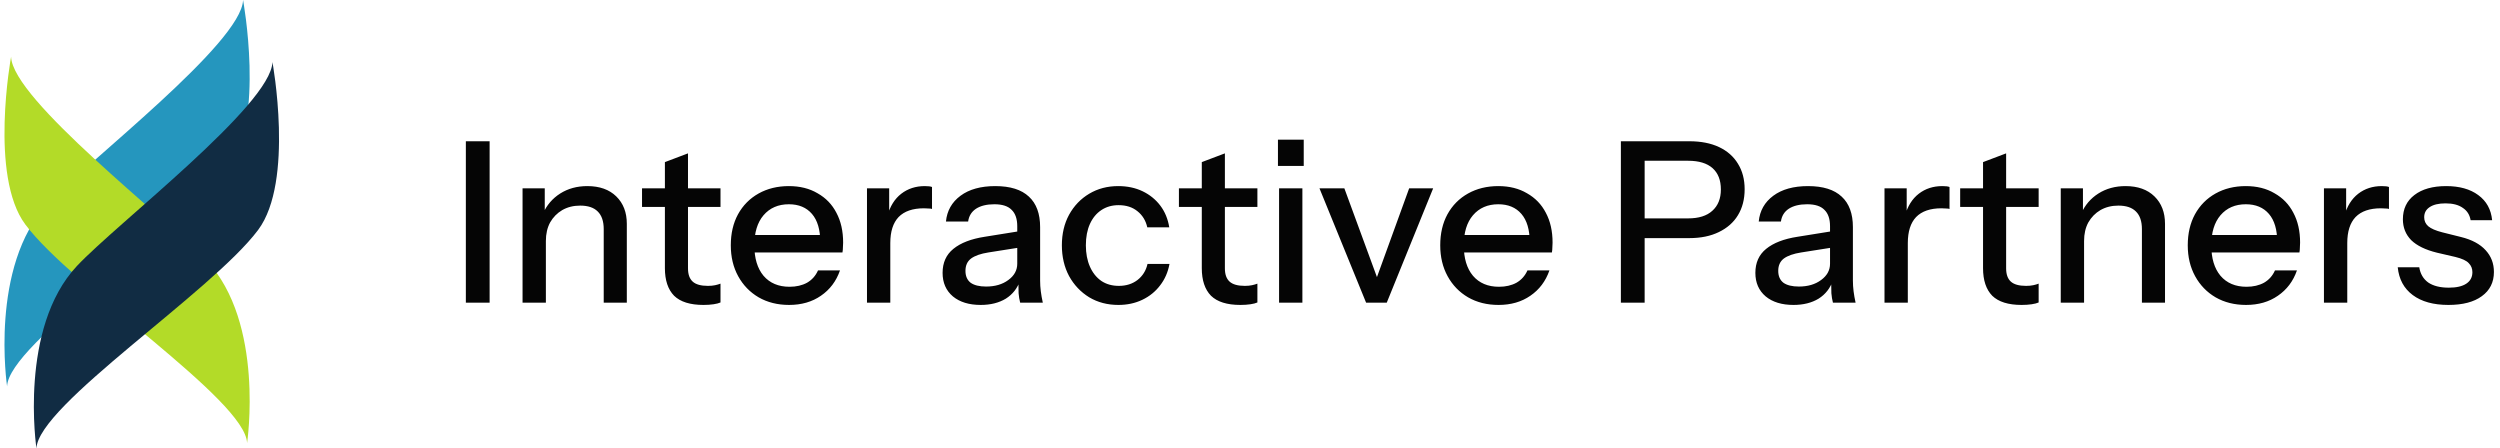 <svg width="223" height="40" viewBox="0 0 223 40" fill="none" xmlns="http://www.w3.org/2000/svg">
<g clip-path="url(#clip0_1_12)">
<path fill-rule="evenodd" clip-rule="evenodd" d="M4.248 18.183C7.831 14.37 21.564 3.831 21.682 0C21.682 0 23.642 10.638 20.412 14.966C16.272 20.515 0.75 30.632 0.632 34.464C0.632 34.464 -0.971 23.743 4.248 18.183Z" fill="#2596BE"/>
<path fill-rule="evenodd" clip-rule="evenodd" d="M18.424 23.241C14.841 19.429 1.107 8.889 0.989 5.059C0.989 5.059 -0.971 15.697 2.26 20.024C6.399 25.573 21.921 35.69 22.039 39.522C22.039 39.522 23.642 28.802 18.424 23.241Z" fill="#B3DB28"/>
<path fill-rule="evenodd" clip-rule="evenodd" d="M6.867 23.72C10.45 19.907 24.183 9.367 24.302 5.537C24.302 5.537 26.261 16.175 23.031 20.502C18.891 26.051 3.37 36.168 3.252 40C3.252 40 1.648 29.28 6.867 23.72Z" fill="#112C43"/>
</g>
<path d="M41.554 27V12.6H43.674V27H41.554ZM46.612 27V16.8H48.592V19.2H48.692V27H46.612ZM53.852 27V20.44C53.852 19.733 53.672 19.207 53.312 18.86C52.966 18.513 52.446 18.34 51.752 18.34C51.152 18.34 50.619 18.473 50.152 18.74C49.699 19.007 49.339 19.373 49.072 19.84C48.819 20.307 48.692 20.86 48.692 21.5L48.432 19.06C48.766 18.3 49.279 17.7 49.972 17.26C50.666 16.82 51.472 16.6 52.392 16.6C53.486 16.6 54.346 16.907 54.972 17.52C55.599 18.133 55.912 18.947 55.912 19.96V27H53.852ZM62.749 27.2C61.563 27.2 60.689 26.927 60.129 26.38C59.583 25.82 59.309 25 59.309 23.92V14.46L61.369 13.68V23.94C61.369 24.473 61.509 24.867 61.789 25.12C62.069 25.373 62.523 25.5 63.149 25.5C63.389 25.5 63.603 25.48 63.789 25.44C63.976 25.4 64.136 25.353 64.269 25.3V26.98C64.123 27.047 63.916 27.1 63.649 27.14C63.383 27.18 63.083 27.2 62.749 27.2ZM57.269 18.46V16.8H64.269V18.46H57.269ZM70.387 27.2C69.361 27.2 68.454 26.973 67.667 26.52C66.894 26.067 66.287 25.44 65.847 24.64C65.407 23.84 65.187 22.92 65.187 21.88C65.187 20.827 65.401 19.907 65.827 19.12C66.267 18.32 66.881 17.7 67.667 17.26C68.454 16.82 69.354 16.6 70.367 16.6C71.354 16.6 72.207 16.813 72.927 17.24C73.661 17.653 74.221 18.233 74.607 18.98C75.007 19.727 75.207 20.613 75.207 21.64C75.207 21.8 75.201 21.953 75.187 22.1C75.187 22.233 75.174 22.373 75.147 22.52H66.587V20.96H73.687L73.167 21.58C73.167 20.487 72.921 19.653 72.427 19.08C71.934 18.507 71.247 18.22 70.367 18.22C69.421 18.22 68.667 18.547 68.107 19.2C67.561 19.84 67.287 20.733 67.287 21.88C67.287 23.04 67.561 23.947 68.107 24.6C68.667 25.253 69.441 25.58 70.427 25.58C71.027 25.58 71.547 25.46 71.987 25.22C72.427 24.967 72.754 24.6 72.967 24.12H74.927C74.594 25.08 74.027 25.833 73.227 26.38C72.441 26.927 71.494 27.2 70.387 27.2ZM77.335 27V16.8H79.315V19.34H79.415V27H77.335ZM79.415 21.68L79.155 19.26C79.395 18.393 79.808 17.733 80.395 17.28C80.982 16.827 81.682 16.6 82.495 16.6C82.802 16.6 83.015 16.627 83.135 16.68V18.64C83.068 18.613 82.975 18.6 82.855 18.6C82.735 18.587 82.588 18.58 82.415 18.58C81.415 18.58 80.662 18.84 80.155 19.36C79.662 19.88 79.415 20.653 79.415 21.68ZM90.999 27C90.932 26.747 90.885 26.467 90.859 26.16C90.845 25.853 90.839 25.48 90.839 25.04H90.739V20.18C90.739 19.527 90.572 19.04 90.239 18.72C89.919 18.387 89.405 18.22 88.699 18.22C88.019 18.22 87.472 18.353 87.059 18.62C86.659 18.887 86.425 19.267 86.359 19.76H84.379C84.472 18.8 84.905 18.033 85.679 17.46C86.452 16.887 87.485 16.6 88.779 16.6C90.112 16.6 91.112 16.913 91.779 17.54C92.445 18.153 92.779 19.06 92.779 20.26V25.04C92.779 25.347 92.799 25.66 92.839 25.98C92.879 26.3 92.939 26.64 93.019 27H90.999ZM87.479 27.2C86.439 27.2 85.612 26.947 84.999 26.44C84.385 25.92 84.079 25.22 84.079 24.34C84.079 23.433 84.399 22.72 85.039 22.2C85.692 21.667 86.625 21.307 87.839 21.12L91.199 20.58V22.04L88.159 22.52C87.479 22.627 86.965 22.807 86.619 23.06C86.285 23.313 86.119 23.68 86.119 24.16C86.119 24.627 86.272 24.98 86.579 25.22C86.899 25.447 87.359 25.56 87.959 25.56C88.759 25.56 89.419 25.367 89.939 24.98C90.472 24.593 90.739 24.107 90.739 23.52L90.999 25C90.759 25.707 90.332 26.253 89.719 26.64C89.105 27.013 88.359 27.2 87.479 27.2ZM99.759 27.2C98.785 27.2 97.919 26.973 97.159 26.52C96.399 26.053 95.799 25.42 95.359 24.62C94.932 23.82 94.719 22.907 94.719 21.88C94.719 20.853 94.932 19.947 95.359 19.16C95.799 18.36 96.399 17.733 97.159 17.28C97.919 16.827 98.779 16.6 99.739 16.6C100.552 16.6 101.279 16.753 101.919 17.06C102.559 17.367 103.085 17.793 103.499 18.34C103.912 18.887 104.179 19.533 104.299 20.28H102.339C102.205 19.68 101.912 19.2 101.459 18.84C101.019 18.48 100.459 18.3 99.779 18.3C99.192 18.3 98.679 18.447 98.239 18.74C97.799 19.033 97.459 19.447 97.219 19.98C96.979 20.513 96.859 21.147 96.859 21.88C96.859 22.6 96.979 23.233 97.219 23.78C97.459 24.327 97.799 24.753 98.239 25.06C98.679 25.353 99.199 25.5 99.799 25.5C100.452 25.5 101.005 25.327 101.459 24.98C101.925 24.62 102.225 24.14 102.359 23.54H104.319C104.185 24.273 103.905 24.913 103.479 25.46C103.065 26.007 102.539 26.433 101.899 26.74C101.259 27.047 100.545 27.2 99.759 27.2ZM110.64 27.2C109.453 27.2 108.58 26.927 108.02 26.38C107.473 25.82 107.2 25 107.2 23.92V14.46L109.26 13.68V23.94C109.26 24.473 109.4 24.867 109.68 25.12C109.96 25.373 110.413 25.5 111.04 25.5C111.28 25.5 111.493 25.48 111.68 25.44C111.867 25.4 112.027 25.353 112.16 25.3V26.98C112.013 27.047 111.807 27.1 111.54 27.14C111.273 27.18 110.973 27.2 110.64 27.2ZM105.16 18.46V16.8H112.16V18.46H105.16ZM114.093 27V16.8H116.173V27H114.093ZM113.993 14.8V12.46H116.293V14.8H113.993ZM121.857 27L117.697 16.8H119.917L123.317 26.06H122.337L125.697 16.8H127.837L123.697 27H121.857ZM133.669 27.2C132.642 27.2 131.735 26.973 130.949 26.52C130.175 26.067 129.569 25.44 129.129 24.64C128.689 23.84 128.469 22.92 128.469 21.88C128.469 20.827 128.682 19.907 129.109 19.12C129.549 18.32 130.162 17.7 130.949 17.26C131.735 16.82 132.635 16.6 133.649 16.6C134.635 16.6 135.489 16.813 136.209 17.24C136.942 17.653 137.502 18.233 137.889 18.98C138.289 19.727 138.489 20.613 138.489 21.64C138.489 21.8 138.482 21.953 138.469 22.1C138.469 22.233 138.455 22.373 138.429 22.52H129.869V20.96H136.969L136.449 21.58C136.449 20.487 136.202 19.653 135.709 19.08C135.215 18.507 134.529 18.22 133.649 18.22C132.702 18.22 131.949 18.547 131.389 19.2C130.842 19.84 130.569 20.733 130.569 21.88C130.569 23.04 130.842 23.947 131.389 24.6C131.949 25.253 132.722 25.58 133.709 25.58C134.309 25.58 134.829 25.46 135.269 25.22C135.709 24.967 136.035 24.6 136.249 24.12H138.209C137.875 25.08 137.309 25.833 136.509 26.38C135.722 26.927 134.775 27.2 133.669 27.2ZM144.582 27V12.6H150.682C151.722 12.6 152.608 12.773 153.342 13.12C154.075 13.467 154.635 13.96 155.022 14.6C155.422 15.24 155.622 16 155.622 16.88C155.622 17.773 155.422 18.547 155.022 19.2C154.635 19.84 154.068 20.34 153.322 20.7C152.588 21.06 151.708 21.24 150.682 21.24H146.202V19.48H150.582C151.528 19.48 152.248 19.253 152.742 18.8C153.248 18.347 153.502 17.713 153.502 16.9C153.502 16.073 153.255 15.44 152.762 15C152.268 14.56 151.542 14.34 150.582 14.34H146.702V27H144.582ZM163.499 27C163.432 26.747 163.385 26.467 163.359 26.16C163.345 25.853 163.339 25.48 163.339 25.04H163.239V20.18C163.239 19.527 163.072 19.04 162.739 18.72C162.419 18.387 161.905 18.22 161.199 18.22C160.519 18.22 159.972 18.353 159.559 18.62C159.159 18.887 158.925 19.267 158.859 19.76H156.879C156.972 18.8 157.405 18.033 158.179 17.46C158.952 16.887 159.985 16.6 161.279 16.6C162.612 16.6 163.612 16.913 164.279 17.54C164.945 18.153 165.279 19.06 165.279 20.26V25.04C165.279 25.347 165.299 25.66 165.339 25.98C165.379 26.3 165.439 26.64 165.519 27H163.499ZM159.979 27.2C158.939 27.2 158.112 26.947 157.499 26.44C156.885 25.92 156.579 25.22 156.579 24.34C156.579 23.433 156.899 22.72 157.539 22.2C158.192 21.667 159.125 21.307 160.339 21.12L163.699 20.58V22.04L160.659 22.52C159.979 22.627 159.465 22.807 159.119 23.06C158.785 23.313 158.619 23.68 158.619 24.16C158.619 24.627 158.772 24.98 159.079 25.22C159.399 25.447 159.859 25.56 160.459 25.56C161.259 25.56 161.919 25.367 162.439 24.98C162.972 24.593 163.239 24.107 163.239 23.52L163.499 25C163.259 25.707 162.832 26.253 162.219 26.64C161.605 27.013 160.859 27.2 159.979 27.2ZM168.097 27V16.8H170.077V19.34H170.177V27H168.097ZM170.177 21.68L169.917 19.26C170.157 18.393 170.57 17.733 171.157 17.28C171.743 16.827 172.443 16.6 173.257 16.6C173.563 16.6 173.777 16.627 173.897 16.68V18.64C173.83 18.613 173.737 18.6 173.617 18.6C173.497 18.587 173.35 18.58 173.177 18.58C172.177 18.58 171.423 18.84 170.917 19.36C170.423 19.88 170.177 20.653 170.177 21.68ZM180.327 27.2C179.141 27.2 178.267 26.927 177.707 26.38C177.161 25.82 176.887 25 176.887 23.92V14.46L178.947 13.68V23.94C178.947 24.473 179.087 24.867 179.367 25.12C179.647 25.373 180.101 25.5 180.727 25.5C180.967 25.5 181.181 25.48 181.367 25.44C181.554 25.4 181.714 25.353 181.847 25.3V26.98C181.701 27.047 181.494 27.1 181.227 27.14C180.961 27.18 180.661 27.2 180.327 27.2ZM174.847 18.46V16.8H181.847V18.46H174.847ZM183.819 27V16.8H185.799V19.2H185.899V27H183.819ZM191.059 27V20.44C191.059 19.733 190.879 19.207 190.519 18.86C190.173 18.513 189.653 18.34 188.959 18.34C188.359 18.34 187.826 18.473 187.359 18.74C186.906 19.007 186.546 19.373 186.279 19.84C186.026 20.307 185.899 20.86 185.899 21.5L185.639 19.06C185.973 18.3 186.486 17.7 187.179 17.26C187.873 16.82 188.679 16.6 189.599 16.6C190.693 16.6 191.553 16.907 192.179 17.52C192.806 18.133 193.119 18.947 193.119 19.96V27H191.059ZM200.348 27.2C199.322 27.2 198.415 26.973 197.628 26.52C196.855 26.067 196.248 25.44 195.808 24.64C195.368 23.84 195.148 22.92 195.148 21.88C195.148 20.827 195.362 19.907 195.788 19.12C196.228 18.32 196.842 17.7 197.628 17.26C198.415 16.82 199.315 16.6 200.328 16.6C201.315 16.6 202.168 16.813 202.888 17.24C203.622 17.653 204.182 18.233 204.568 18.98C204.968 19.727 205.168 20.613 205.168 21.64C205.168 21.8 205.162 21.953 205.148 22.1C205.148 22.233 205.135 22.373 205.108 22.52H196.548V20.96H203.648L203.128 21.58C203.128 20.487 202.882 19.653 202.388 19.08C201.895 18.507 201.208 18.22 200.328 18.22C199.382 18.22 198.628 18.547 198.068 19.2C197.522 19.84 197.248 20.733 197.248 21.88C197.248 23.04 197.522 23.947 198.068 24.6C198.628 25.253 199.402 25.58 200.388 25.58C200.988 25.58 201.508 25.46 201.948 25.22C202.388 24.967 202.715 24.6 202.928 24.12H204.888C204.555 25.08 203.988 25.833 203.188 26.38C202.402 26.927 201.455 27.2 200.348 27.2ZM207.296 27V16.8H209.276V19.34H209.376V27H207.296ZM209.376 21.68L209.116 19.26C209.356 18.393 209.769 17.733 210.356 17.28C210.943 16.827 211.643 16.6 212.456 16.6C212.763 16.6 212.976 16.627 213.096 16.68V18.64C213.029 18.613 212.936 18.6 212.816 18.6C212.696 18.587 212.549 18.58 212.376 18.58C211.376 18.58 210.623 18.84 210.116 19.36C209.623 19.88 209.376 20.653 209.376 21.68ZM218.398 27.2C217.064 27.2 216.004 26.907 215.218 26.32C214.431 25.733 213.984 24.907 213.878 23.84H215.798C215.891 24.427 216.158 24.88 216.598 25.2C217.051 25.507 217.664 25.66 218.438 25.66C219.118 25.66 219.638 25.54 219.998 25.3C220.358 25.06 220.538 24.72 220.538 24.28C220.538 23.96 220.431 23.693 220.218 23.48C220.018 23.253 219.618 23.067 219.018 22.92L217.378 22.54C216.351 22.287 215.584 21.913 215.078 21.42C214.584 20.913 214.338 20.293 214.338 19.56C214.338 18.64 214.678 17.92 215.358 17.4C216.051 16.867 216.998 16.6 218.198 16.6C219.384 16.6 220.338 16.867 221.058 17.4C221.791 17.933 222.204 18.68 222.298 19.64H220.378C220.298 19.16 220.064 18.793 219.678 18.54C219.304 18.273 218.791 18.14 218.138 18.14C217.524 18.14 217.051 18.253 216.718 18.48C216.398 18.693 216.238 18.993 216.238 19.38C216.238 19.7 216.358 19.967 216.598 20.18C216.851 20.393 217.264 20.573 217.838 20.72L219.518 21.14C220.491 21.38 221.224 21.773 221.718 22.32C222.211 22.853 222.458 23.5 222.458 24.26C222.458 25.18 222.098 25.9 221.378 26.42C220.671 26.94 219.678 27.2 218.398 27.2Z" fill="#050505"/>
<defs>
<clipPath id="clip0_1_12">
<rect width="25" height="40" fill="white"/>
</clipPath>
</defs>
</svg>
